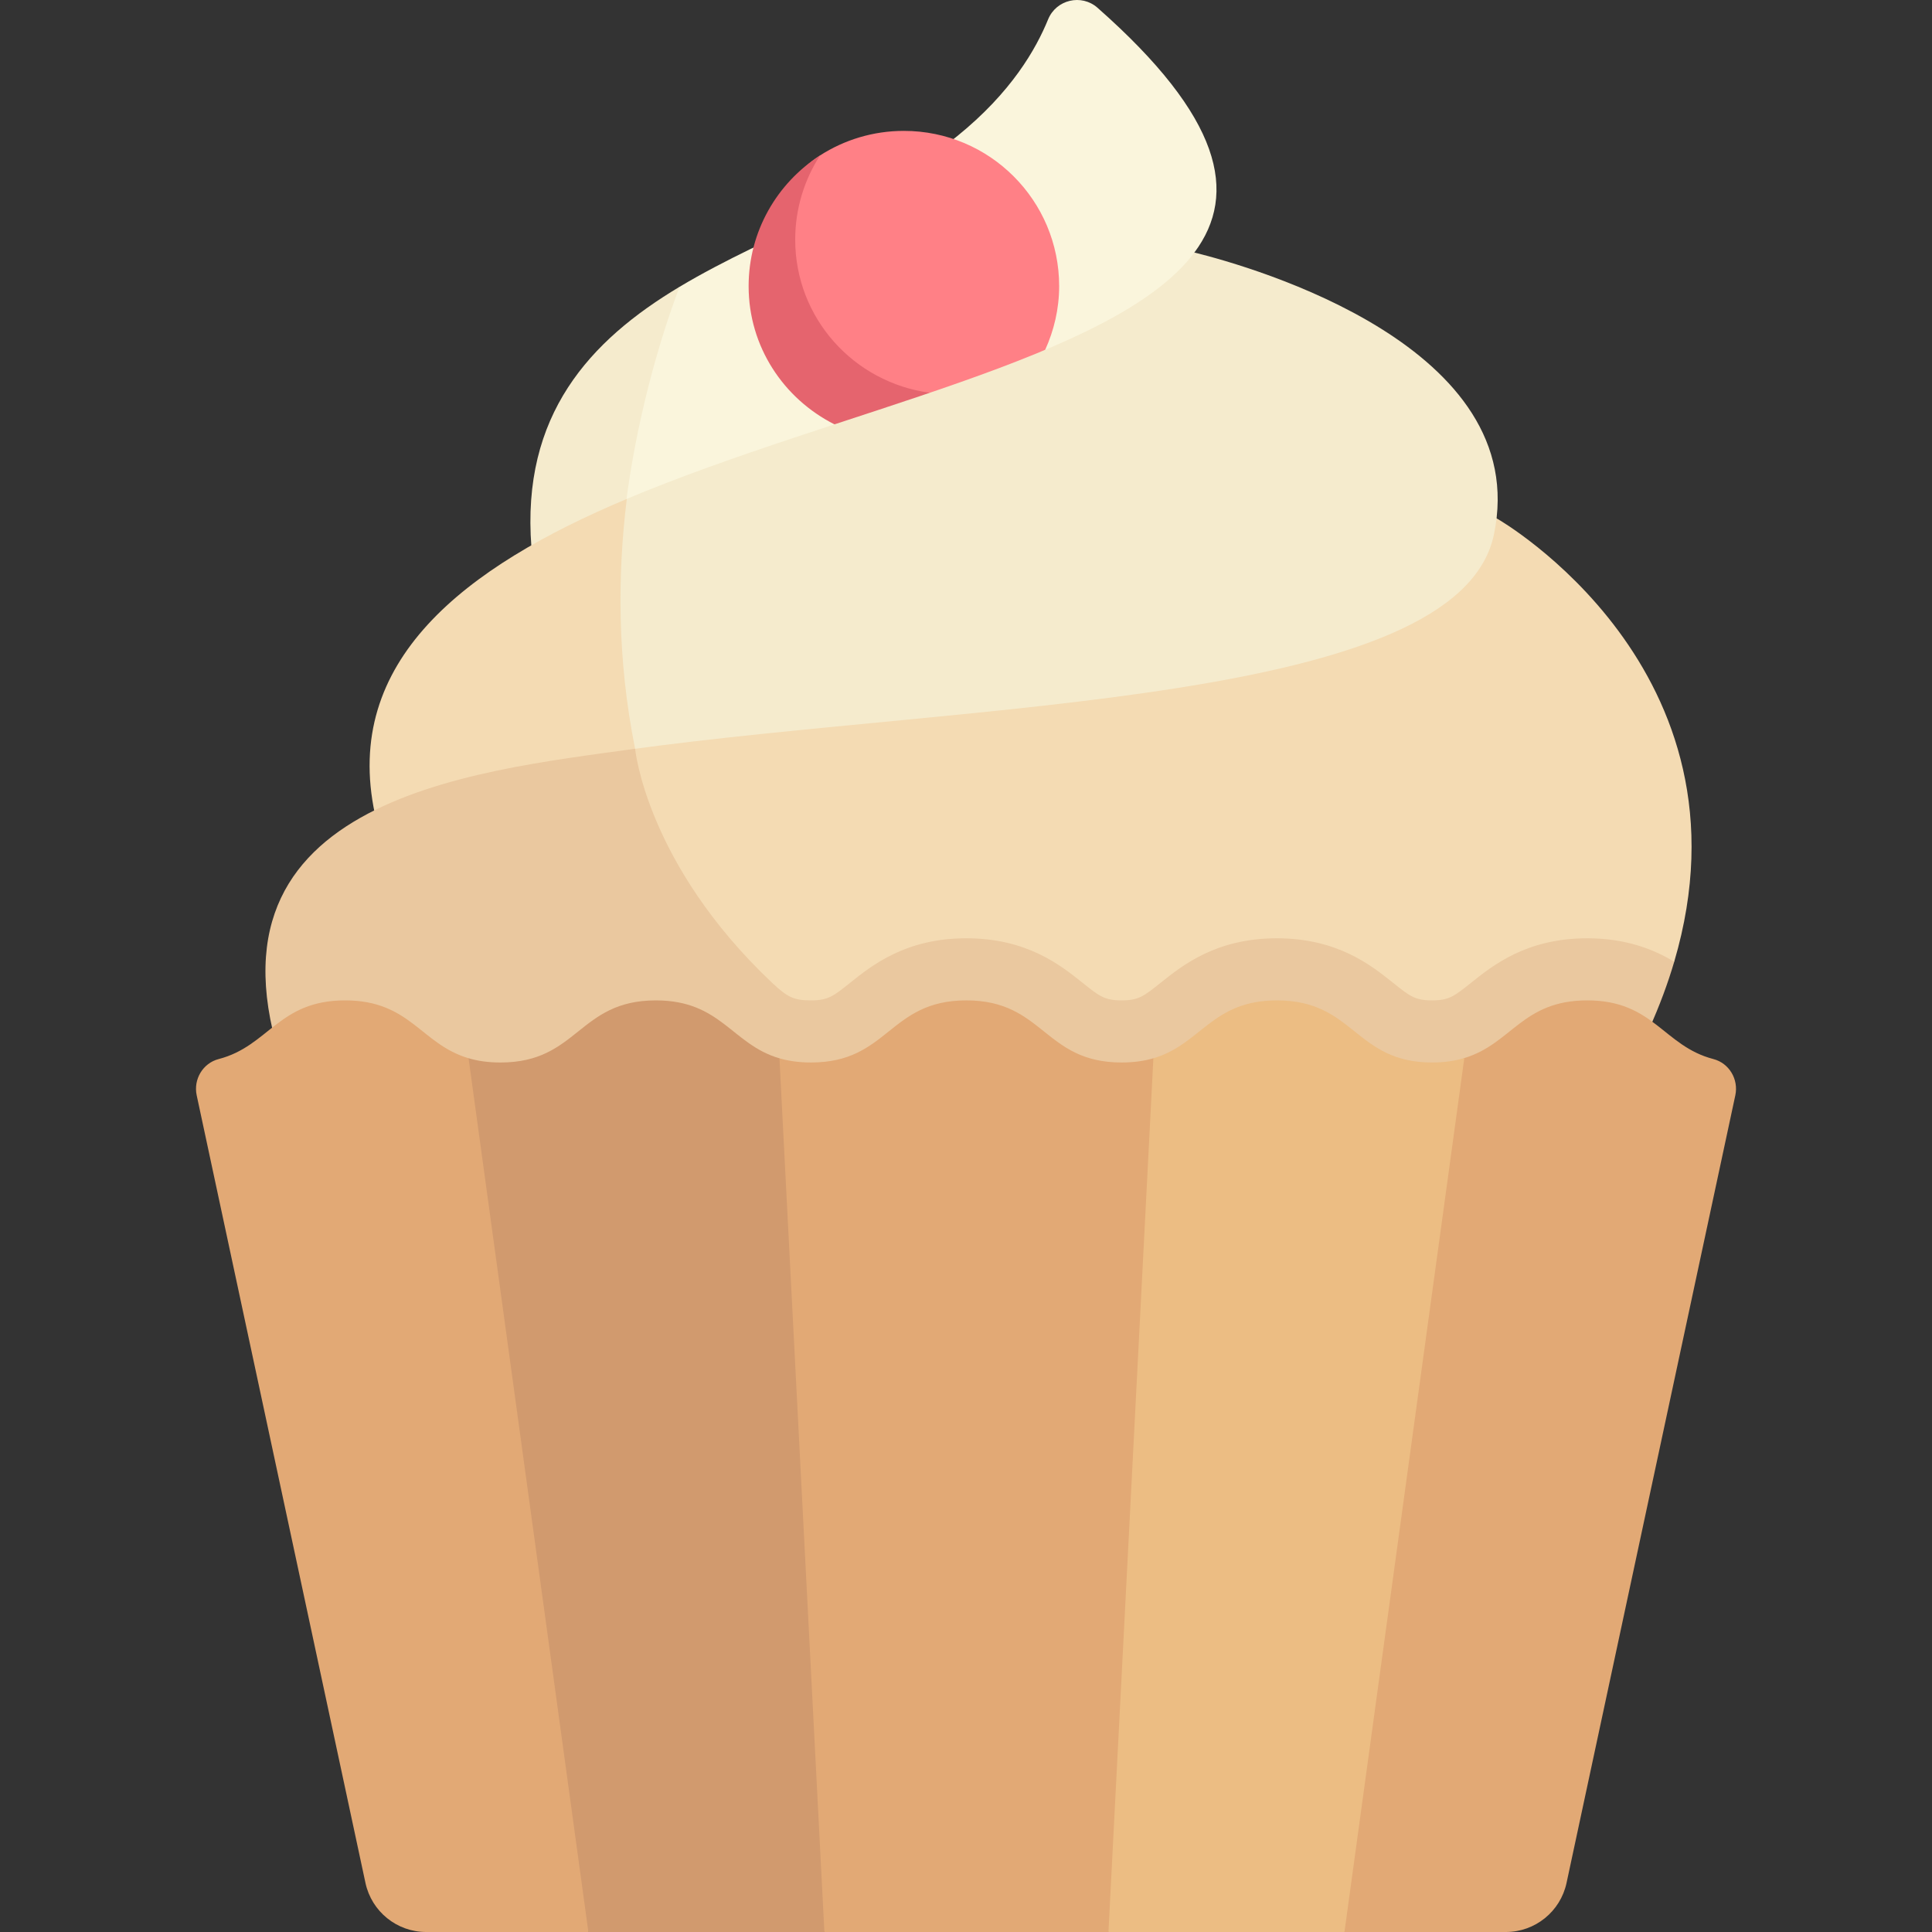 <svg id="Capa_1" enable-background="new 0 0 512 512" height="512" viewBox="0 0 512 512" width="512" xmlns="http://www.w3.org/2000/svg"><rect x="0" y="0" width="512" height="512" fill="#333333" stroke="none"/><g><path d="m290.86 2.063c-4.252-3.751-10.946-2.184-13.095 3.062-3.217 7.855-9.689 19.312-24.162 31.006-19.868 16.055-49.545 25.539-73.502 39.869l-11.434 11.666-14.334 56.334s102.222-21.446 153.917-49.25l8.275-27.828c11.708-15.688 7.191-35.88-25.665-64.859z" fill="#faf5dc"/><path d="m280.688 75.834c0-22.725-18.423-41.148-41.148-41.148-8.189 0-15.82 2.392-22.231 6.516-11.38 7.32-14.476 20.096-14.476 34.632 0 16.079 10.722 28.147 24.167 34.916 22.016-3.127 36.333-7.417 49.98-18.026 2.335-5.165 3.708-10.854 3.708-16.89z" fill="#ff8086"/><path d="m210.737 63.489c0-8.198 2.441-15.872 6.573-22.287-11.368 7.322-18.917 20.104-18.917 34.632 0 16.079 9.313 29.857 22.758 36.626 10.724 2.04 22.224-3.835 25.225-8.378-20.094-2.715-35.639-19.754-35.639-40.593z" fill="#e5646e"/><path d="m140.833 145s15.966-6.83 24.917-10.583c2.759-22.442 8.839-44 14.35-58.416-23.809 14.241-42.001 33.967-39.267 68.999z" fill="#f5ebcd"/><path d="m396.931 137.555-.806-.451-227.125 46.896-53 102.373 293.618 10.287 34.068-41.789c22.822-77.472-46.755-117.316-46.755-117.316z" fill="#f4dbb3"/><path d="m316.525 66.922c-21.005 28.17-94.384 41.759-150.426 65.287l-18.099 34.791 18.247 31.708c91.591-12.613 220.197-11.972 229.655-57.037 10.436-49.724-63.701-70.859-79.377-74.749z" fill="#f5ebcd"/><path d="m168.31 198.436-.002-.014c-4.778-23.71-4.665-46.152-2.204-66.198-42.923 18.022-75.477 42.884-66.73 83.588 20.046-9.998 47.087-13.174 67.458-15.979.681-.093 1.476-1.411 1.478-1.397z" fill="#f4dbb3"/><path d="m437.05 272.657c2.765-6.145 4.949-12.053 6.637-17.786-5.489-3.315-12.832-6.216-23.05-6.216-16.057 0-24.957 7.124-30.847 11.84-4.317 3.455-5.771 4.62-10.275 4.62-4.511 0-5.967-1.165-10.287-4.622-5.891-4.714-14.794-11.837-30.853-11.837-16.06 0-24.962 7.124-30.853 11.837-4.321 3.457-5.776 4.622-10.287 4.622s-5.967-1.165-10.287-4.622c-5.891-4.714-14.794-11.837-30.853-11.837-16.061 0-24.965 7.122-30.857 11.836-4.323 3.458-5.78 4.624-10.294 4.624-4.507 0-6.256-.825-10.279-4.621-33.401-31.512-36.353-62.071-36.353-62.071-43.695 6.098-119.853 13.411-91.987 87.951l333.297 10.287z" fill="#eac89f"/><path d="m454.056 280.657c-13.289-3.459-15.81-15.544-33.419-15.544-17.221 0-20.043 11.531-32.577 15.283l-43.393 18.77-39.009-18.712c-2.398.701-5.15 1.118-8.424 1.118-20.571 0-20.571-16.459-41.141-16.459-20.576 0-20.576 16.459-41.151 16.459-3.253 0-5.991-.412-8.377-1.105l-49.315 18.033-33.076-18.057c-12.651-3.717-15.419-15.33-32.72-15.33-17.653 0-20.176 12.091-33.505 15.547-4.193 1.087-6.732 5.375-5.824 9.611l44.725 208.719c1.626 7.589 8.333 13.01 16.094 13.01h42.984l25.072-19.5 37.473 19.5h75.279l29.915-12 32.63 12h42.759c7.761 0 14.468-5.422 16.094-13.01l44.726-208.723c.907-4.234-1.63-8.519-5.82-9.61z" fill="#e2a975"/><path d="m155.928 512h62.545l-11.909-231.533c-12.665-3.703-15.459-15.354-32.752-15.354-20.582 0-20.582 16.459-41.165 16.459-3.318 0-6.052-.413-8.473-1.129z" fill="#d19a6e"/><path d="m356.297 512h-62.545l11.905-231.545c12.665-3.703 15.463-15.341 32.755-15.341 20.582 0 20.582 16.459 41.165 16.459 3.318 0 6.061-.459 8.482-1.176z" fill="#ecbd83"/></g></svg>